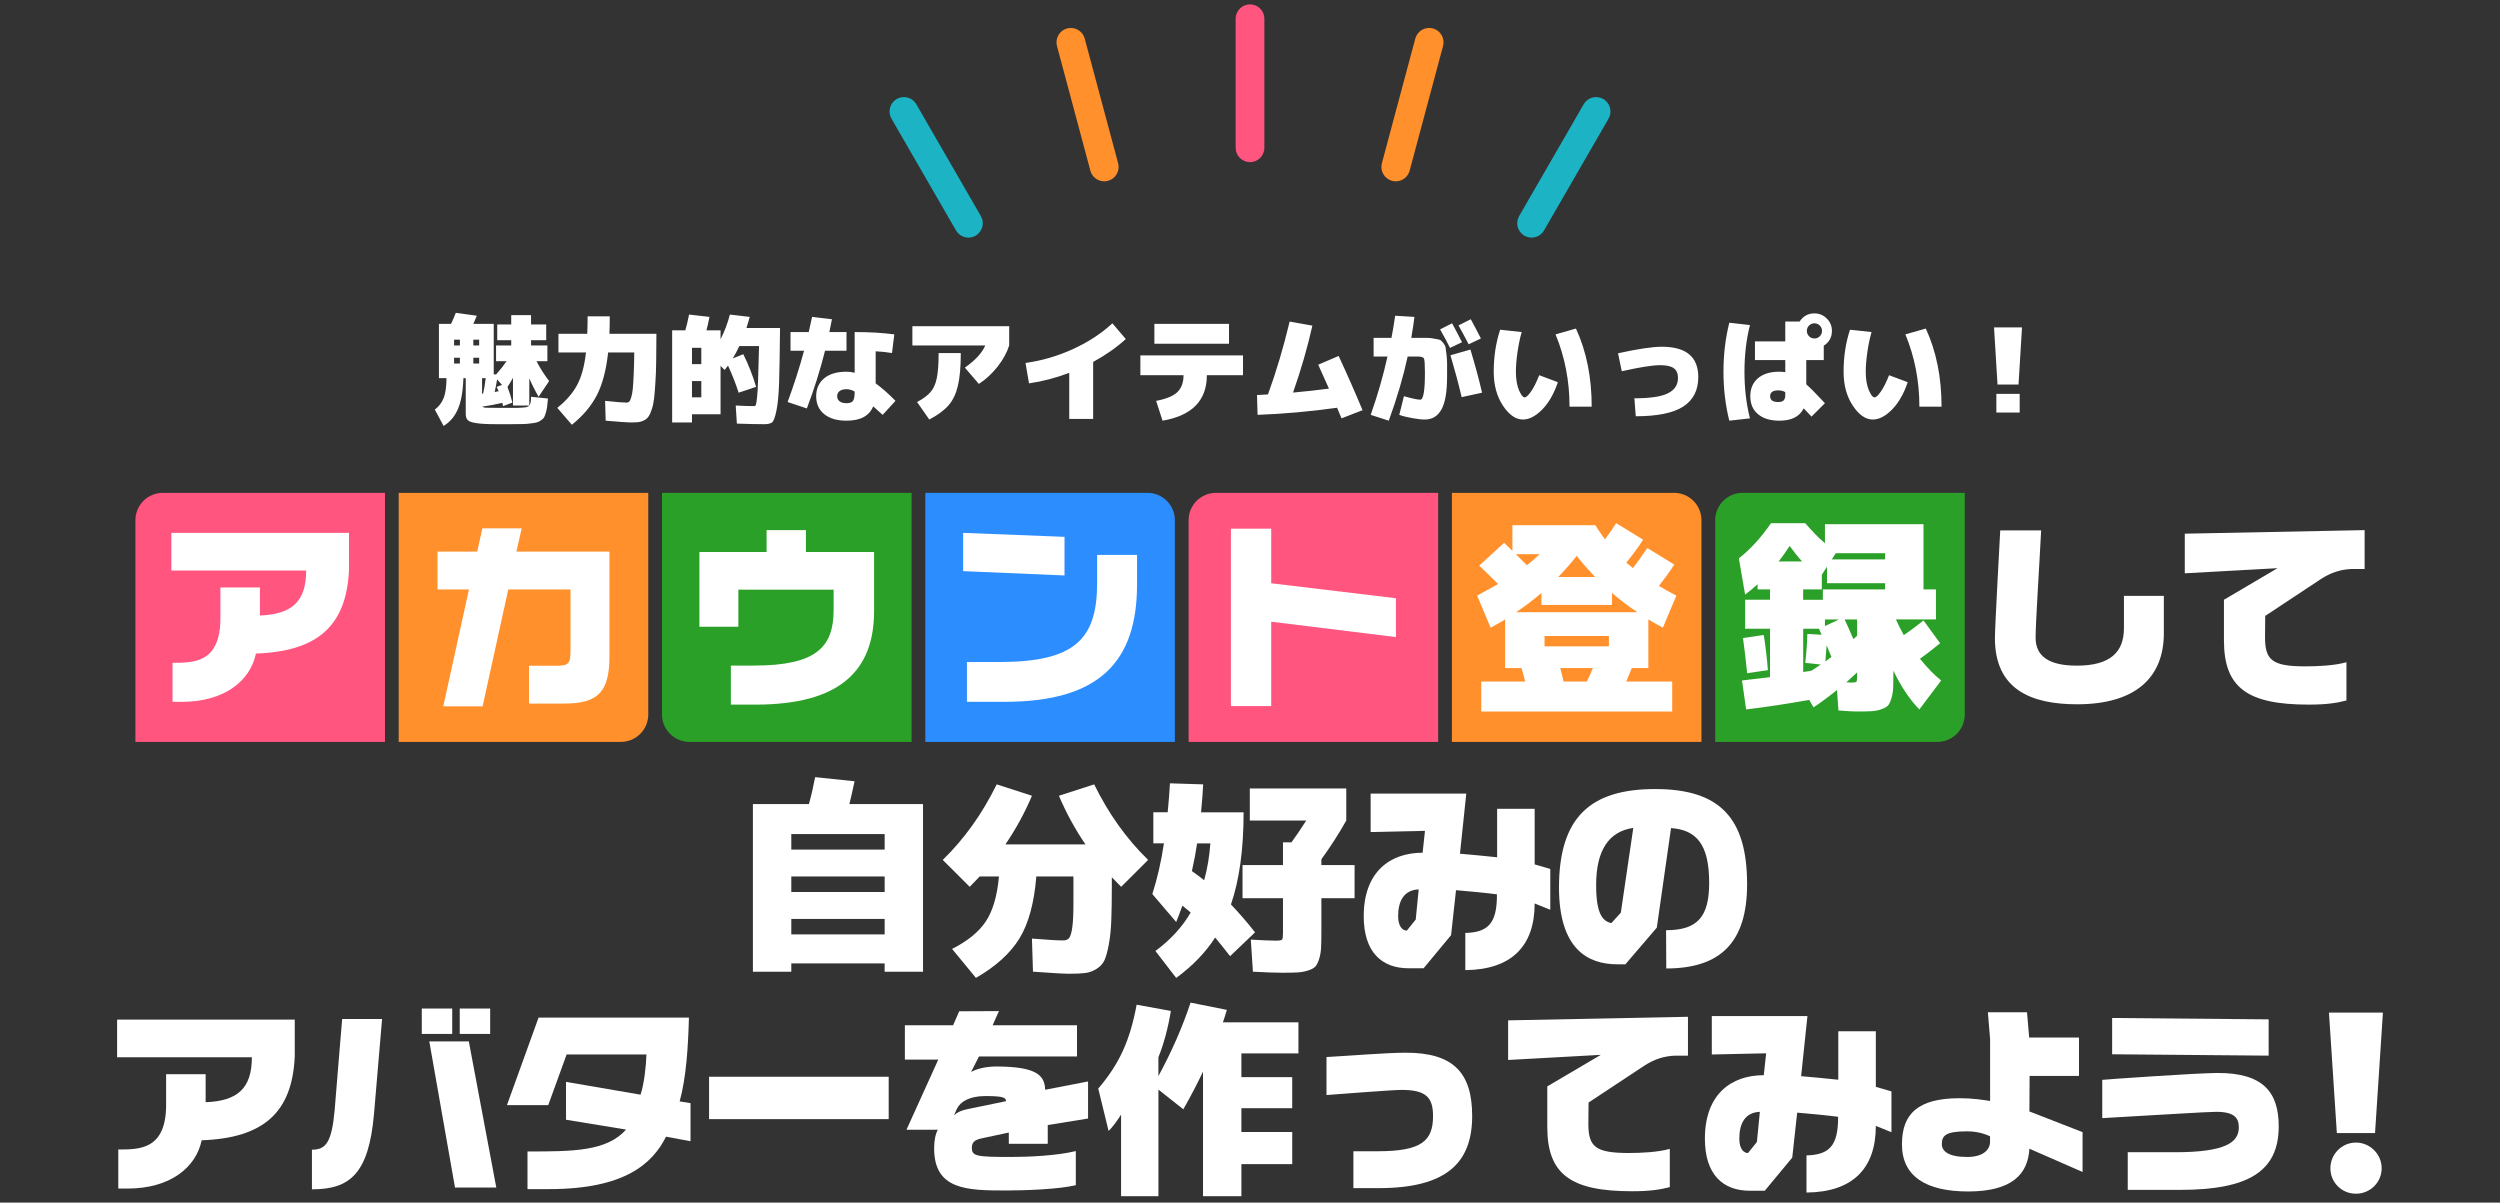 <svg width="343" height="165" viewBox="0 0 343 165" fill="none" xmlns="http://www.w3.org/2000/svg">
<rect x="0" y="0" width="343" height="165" fill="#333333" stroke="none"/>
<g clip-path="url(#clip0_3413_22453)">
<path d="M171.501 0.598C170.415 0.598 169.53 1.483 169.53 2.569V20.276C169.53 21.362 170.415 22.247 171.501 22.247C172.587 22.247 173.471 21.362 173.471 20.276V2.569C173.471 1.483 172.587 0.598 171.501 0.598Z" fill="#FF557F"/>
<path d="M148.824 5.294C148.593 4.435 147.811 3.834 146.92 3.834C146.749 3.834 146.577 3.855 146.412 3.901C146.412 3.901 146.412 3.901 146.41 3.901C145.902 4.037 145.476 4.364 145.214 4.819C144.952 5.274 144.881 5.806 145.017 6.315L149.6 23.419C149.831 24.278 150.613 24.879 151.504 24.879C151.675 24.879 151.845 24.858 152.01 24.812C152.01 24.812 152.012 24.812 152.014 24.812C152.523 24.677 152.948 24.349 153.21 23.894C153.474 23.439 153.543 22.907 153.407 22.398L148.824 5.294ZM145.988 5.483C146.091 5.184 146.337 4.939 146.664 4.853C146.335 4.941 146.091 5.186 145.988 5.483ZM146.666 4.853C146.725 4.837 146.784 4.829 146.842 4.823C146.782 4.827 146.725 4.837 146.666 4.853ZM146.883 4.821C146.897 4.821 146.909 4.819 146.922 4.819C146.954 4.819 146.983 4.823 147.015 4.827C146.972 4.823 146.928 4.819 146.883 4.821ZM151.504 23.894C151.472 23.894 151.443 23.89 151.411 23.886C151.455 23.89 151.498 23.892 151.543 23.892C151.53 23.892 151.518 23.894 151.504 23.894ZM151.583 23.888C151.642 23.884 151.699 23.874 151.758 23.859C151.699 23.874 151.64 23.882 151.583 23.888Z" fill="#FF902B"/>
<path d="M125.721 14.307C125.37 13.7 124.716 13.322 124.015 13.322C123.67 13.322 123.329 13.413 123.029 13.586C122.574 13.85 122.247 14.274 122.111 14.782C121.975 15.291 122.044 15.821 122.308 16.278L131.162 31.613C131.513 32.22 132.167 32.598 132.868 32.598C133.213 32.598 133.554 32.508 133.854 32.334C134.796 31.79 135.119 30.582 134.575 29.642L125.721 14.307ZM124.015 14.307C124.03 14.307 124.046 14.309 124.062 14.311C124.009 14.309 123.955 14.311 123.902 14.315C123.94 14.311 123.977 14.307 124.015 14.307ZM123.161 15.785C123.128 15.726 123.1 15.665 123.079 15.604C123.1 15.667 123.126 15.726 123.161 15.785ZM132.87 31.613C132.855 31.613 132.839 31.611 132.823 31.609C132.876 31.611 132.929 31.611 132.983 31.605C132.945 31.609 132.908 31.613 132.87 31.613Z" fill="#1CB3C4"/>
<path d="M219.973 13.586C219.673 13.413 219.332 13.322 218.987 13.322C218.286 13.322 217.632 13.7 217.281 14.307L208.427 29.642C207.883 30.582 208.206 31.79 209.148 32.334C209.448 32.508 209.789 32.598 210.134 32.598C210.835 32.598 211.489 32.22 211.842 31.613L220.696 16.278C221.24 15.336 220.915 14.13 219.975 13.586H219.973ZM209.409 31.296C209.474 31.366 209.552 31.43 209.641 31.481C209.552 31.43 209.476 31.366 209.409 31.296ZM210.132 31.613C210.094 31.613 210.057 31.611 210.017 31.605C210.071 31.611 210.124 31.611 210.179 31.609C210.163 31.609 210.147 31.613 210.132 31.613ZM218.987 14.307C219.025 14.307 219.062 14.309 219.102 14.315C219.049 14.309 218.995 14.309 218.94 14.311C218.956 14.311 218.972 14.307 218.987 14.307ZM219.841 15.785L212.857 27.881L219.839 15.785H219.841Z" fill="#1CB3C4"/>
<path d="M196.592 3.901C196.425 3.855 196.253 3.834 196.082 3.834C195.191 3.834 194.409 4.435 194.178 5.294L189.595 22.398C189.313 23.449 189.94 24.531 190.988 24.812C191.156 24.858 191.327 24.879 191.498 24.879C192.389 24.879 193.171 24.278 193.402 23.419L197.986 6.315C198.121 5.806 198.053 5.274 197.788 4.819C197.524 4.364 197.101 4.037 196.592 3.901ZM190.515 22.887C190.515 22.964 190.523 23.041 190.539 23.116C190.523 23.041 190.513 22.966 190.515 22.887ZM191.244 23.861C191.303 23.876 191.362 23.884 191.42 23.89C191.36 23.886 191.303 23.876 191.244 23.861ZM191.498 23.894C191.485 23.894 191.473 23.892 191.459 23.892C191.504 23.892 191.548 23.892 191.591 23.886C191.559 23.89 191.53 23.894 191.498 23.894ZM190.547 22.655C190.541 22.678 190.537 22.702 190.533 22.728C190.537 22.704 190.541 22.68 190.547 22.655ZM195.987 4.827C196.019 4.823 196.048 4.819 196.08 4.819C196.094 4.819 196.106 4.821 196.119 4.821C196.074 4.821 196.031 4.821 195.987 4.827ZM196.336 4.853C196.665 4.941 196.91 5.186 197.012 5.483C196.91 5.184 196.663 4.939 196.336 4.853Z" fill="#FF902B"/>
</g>
<path d="M66.14 54.022C66.151 54.022 66.172 54.022 66.204 54.022C66.236 54.011 66.263 54.006 66.284 54.006C66.433 53.377 66.551 52.667 66.636 51.878H66.14V54.022ZM68.876 52.806L68.204 52.054C68.108 52.651 67.996 53.227 67.868 53.782C67.921 53.772 68.007 53.755 68.124 53.734C68.252 53.702 68.348 53.681 68.412 53.67C68.359 53.532 68.268 53.334 68.14 53.078L68.876 52.806ZM64.94 47.398H65.74V46.598H64.94V47.398ZM64.94 49.078V49.878H65.74V49.078H64.94ZM62.3 49.078V49.878H63.1V49.078H62.3ZM62.3 47.398H63.1V46.598H62.3V47.398ZM68.14 55.958H70.06C70.487 55.958 70.791 55.958 70.972 55.958C71.153 55.958 71.372 55.947 71.628 55.926C71.895 55.905 72.065 55.889 72.14 55.878C72.215 55.867 72.316 55.83 72.444 55.766C72.583 55.691 72.657 55.633 72.668 55.59C72.689 55.547 72.721 55.457 72.764 55.318C72.817 55.169 72.844 55.046 72.844 54.95C72.844 54.843 72.849 54.673 72.86 54.438L75.18 54.678C75.137 55.148 75.1 55.516 75.068 55.782C75.036 56.049 74.977 56.326 74.892 56.614C74.807 56.902 74.727 57.115 74.652 57.254C74.577 57.393 74.433 57.532 74.22 57.67C74.017 57.819 73.82 57.916 73.628 57.958C73.436 58.011 73.143 58.059 72.748 58.102C72.364 58.156 71.98 58.182 71.596 58.182C71.212 58.193 70.7 58.198 70.06 58.198H68.14C66.881 58.198 65.953 58.15 65.356 58.054C64.759 57.969 64.364 57.83 64.172 57.638C63.991 57.457 63.9 57.163 63.9 56.758V51.878H63.58C63.516 53.724 63.26 55.148 62.812 56.15C62.375 57.153 61.724 57.916 60.86 58.438L59.66 56.198C60.225 55.761 60.631 55.227 60.876 54.598C61.121 53.969 61.249 53.062 61.26 51.878H60.22V44.438H61.884C62.14 43.883 62.359 43.377 62.54 42.918L65.42 43.318C65.292 43.649 65.132 44.022 64.94 44.438H67.74V51.35L68.06 51.382C68.604 50.774 69.084 50.166 69.5 49.558H68.06V47.398H70.14V46.678H68.22V44.518H70.14V43.238H72.86V44.518H74.94V46.678H72.86V47.398H75.1V49.558H73.612C74.092 50.497 74.668 51.404 75.34 52.278L73.9 54.438C73.431 53.638 73.004 52.795 72.62 51.91V55.638H70.38V51.83C70.188 52.193 69.937 52.614 69.628 53.094C69.905 53.809 70.129 54.523 70.3 55.238L69.02 55.718C68.977 55.526 68.945 55.377 68.924 55.27C67.985 55.494 67.073 55.665 66.188 55.782C66.241 55.867 66.385 55.921 66.62 55.942C66.855 55.953 67.361 55.958 68.14 55.958ZM80.572 45.798C80.604 45.062 80.62 44.262 80.62 43.398H83.66C83.66 44.241 83.644 45.041 83.612 45.798H90.06C90.06 47.281 90.049 48.556 90.028 49.622C90.017 50.678 89.98 51.644 89.916 52.518C89.863 53.393 89.804 54.113 89.74 54.678C89.676 55.243 89.569 55.739 89.42 56.166C89.281 56.593 89.137 56.913 88.988 57.126C88.849 57.35 88.652 57.526 88.396 57.654C88.14 57.793 87.889 57.878 87.644 57.91C87.409 57.942 87.095 57.958 86.7 57.958C86.071 57.958 84.871 57.878 83.1 57.718L83.02 54.998C84.535 55.158 85.521 55.238 85.98 55.238C86.119 55.238 86.231 55.196 86.316 55.11C86.412 55.025 86.503 54.843 86.588 54.566C86.684 54.289 86.759 53.905 86.812 53.414C86.865 52.913 86.908 52.246 86.94 51.414C86.983 50.572 87.009 49.553 87.02 48.358H83.436C83.169 50.79 82.652 52.748 81.884 54.23C81.116 55.713 79.975 57.062 78.46 58.278L76.46 55.958C77.665 54.998 78.567 53.964 79.164 52.854C79.772 51.745 80.183 50.246 80.396 48.358H76.62V45.798H80.572ZM94.94 52.278V54.518H96.22V52.278H94.94ZM94.94 49.958H96.22V47.718H94.94V49.958ZM104.86 58.198C103.868 58.198 102.615 58.172 101.1 58.118L100.94 55.638C101.921 55.691 102.775 55.718 103.5 55.718C103.596 55.718 103.665 55.654 103.708 55.526C103.761 55.398 103.815 55.062 103.868 54.518C103.932 53.974 103.98 53.153 104.012 52.054C104.055 50.945 104.097 49.419 104.14 47.478H101.436C101.148 48.097 100.849 48.662 100.54 49.174L101.98 48.598C102.684 50.006 103.271 51.499 103.74 53.078L101.34 53.878C100.935 52.609 100.449 51.371 99.884 50.166C99.617 50.518 99.463 50.715 99.42 50.758L98.86 50.198V56.838H94.94V57.958H92.22V45.318H94.028C94.199 44.742 94.369 44.022 94.54 43.158L97.34 43.478C97.191 44.246 97.052 44.859 96.924 45.318H98.86V46.55C99.415 45.462 99.841 44.331 100.14 43.158L102.86 43.478C102.764 43.862 102.615 44.369 102.412 44.998H107.02C106.988 48.337 106.945 50.838 106.892 52.502C106.839 54.156 106.716 55.441 106.524 56.358C106.332 57.276 106.129 57.809 105.916 57.958C105.713 58.118 105.361 58.198 104.86 58.198ZM122.38 48.438C121.623 48.31 120.876 48.23 120.14 48.198V52.598C120.993 53.217 121.9 54.017 122.86 54.998L121.1 56.918C120.716 56.556 120.284 56.166 119.804 55.75C119.271 57.062 118.049 57.718 116.14 57.718C114.828 57.718 113.804 57.414 113.068 56.806C112.343 56.209 111.98 55.393 111.98 54.358C111.98 53.345 112.337 52.534 113.052 51.926C113.777 51.307 114.807 50.998 116.14 50.998C116.481 50.998 116.855 51.046 117.26 51.142V45.558C119.308 45.558 121.121 45.665 122.7 45.878L122.38 48.438ZM108.46 48.118V45.558H110.956C111.169 44.641 111.324 43.947 111.42 43.478L114.14 43.798C113.991 44.587 113.873 45.174 113.788 45.558H116.14V48.118H113.196C112.524 50.795 111.692 53.435 110.7 56.038L108.06 55.158C108.935 52.801 109.687 50.454 110.316 48.118H108.46ZM117.26 53.718C116.876 53.505 116.503 53.398 116.14 53.398C115.724 53.398 115.404 53.489 115.18 53.67C114.967 53.841 114.86 54.07 114.86 54.358C114.86 54.657 114.972 54.892 115.196 55.062C115.42 55.233 115.735 55.318 116.14 55.318C116.567 55.318 116.86 55.217 117.02 55.014C117.18 54.801 117.26 54.395 117.26 53.798V53.718ZM125.18 47.398V44.758H138.46V47.398C138.161 48.358 137.633 49.324 136.876 50.294C136.119 51.254 135.26 52.049 134.3 52.678L132.38 50.438C133.809 49.435 134.743 48.422 135.18 47.398H125.18ZM131.82 48.438C131.82 50.337 131.687 51.836 131.42 52.934C131.164 54.033 130.737 54.923 130.14 55.606C129.553 56.289 128.673 56.94 127.5 57.558L125.82 55.158C126.663 54.71 127.281 54.252 127.676 53.782C128.081 53.313 128.364 52.684 128.524 51.894C128.695 51.094 128.78 49.942 128.78 48.438H131.82ZM152.62 44.358L154.46 46.518C153.169 47.691 151.676 48.737 149.98 49.654V57.478H146.7V51.158C144.855 51.852 143.015 52.331 141.18 52.598L140.7 49.798C142.94 49.489 145.111 48.854 147.212 47.894C149.313 46.934 151.116 45.755 152.62 44.358ZM158.38 47.158V44.438H168.62V47.158H158.38ZM170.54 48.758V51.478H165.58C165.58 54.945 163.553 57.025 159.5 57.718L158.62 54.998C159.985 54.742 160.951 54.347 161.516 53.814C162.092 53.27 162.38 52.492 162.38 51.478H156.46V48.758H170.54ZM180.86 50.038L183.66 48.838C184.823 51.334 185.916 53.814 186.94 56.278L184.06 57.398C184.017 57.291 183.921 57.068 183.772 56.726C183.633 56.395 183.527 56.134 183.452 55.942C179.836 56.454 176.199 56.779 172.54 56.918L172.46 54.198C172.812 54.188 173.313 54.161 173.964 54.118C175.105 50.982 176.097 47.649 176.94 44.118L180.06 44.678C179.377 47.708 178.492 50.769 177.404 53.862C179.153 53.702 180.796 53.521 182.332 53.318C182.204 53.02 181.713 51.926 180.86 50.038ZM200.588 46.95L198.94 47.734C198.524 46.892 198.071 46.044 197.58 45.19L199.228 44.358C199.719 45.265 200.172 46.129 200.588 46.95ZM203.18 46.438L201.5 47.238C201.02 46.31 200.556 45.446 200.108 44.646L201.788 43.798C202.172 44.492 202.636 45.371 203.18 46.438ZM198.54 51.638C198.54 53.761 198.279 55.281 197.756 56.198C197.244 57.105 196.492 57.558 195.5 57.558C195.052 57.558 194.471 57.494 193.756 57.366C193.041 57.238 192.449 57.089 191.98 56.918L192.62 54.358C193.751 54.678 194.497 54.838 194.86 54.838C195.287 54.838 195.5 53.611 195.5 51.158C195.5 50.049 195.457 49.398 195.372 49.206C195.297 49.014 195.02 48.918 194.54 48.918H193.132C192.535 51.681 191.671 54.614 190.54 57.718L188.06 56.918C189.009 54.219 189.777 51.553 190.364 48.918H188.46V46.358H190.908C191.057 45.611 191.228 44.598 191.42 43.318L194.06 43.478C193.985 44.161 193.841 45.121 193.628 46.358H194.54C195.137 46.358 195.575 46.358 195.852 46.358C196.129 46.358 196.449 46.395 196.812 46.47C197.185 46.534 197.431 46.587 197.548 46.63C197.676 46.673 197.831 46.812 198.012 47.046C198.193 47.281 198.3 47.483 198.332 47.654C198.364 47.825 198.407 48.15 198.46 48.63C198.513 49.099 198.54 49.521 198.54 49.894C198.54 50.267 198.54 50.849 198.54 51.638ZM199.004 48.742L201.74 47.958C202.38 50.059 202.913 52.033 203.34 53.878L200.54 54.486C200.113 52.673 199.601 50.758 199.004 48.742ZM213.42 45.878L216.22 45.078C217.66 48.193 218.38 51.766 218.38 55.798H215.34C215.34 52.278 214.7 48.971 213.42 45.878ZM209.18 54.518C209.393 54.518 209.681 54.257 210.044 53.734C210.417 53.212 210.796 52.459 211.18 51.478L213.74 52.438C213.196 54.038 212.476 55.291 211.58 56.198C210.684 57.105 209.804 57.558 208.94 57.558C207.959 57.558 207.047 56.923 206.204 55.654C205.361 54.385 204.94 52.833 204.94 50.998C204.94 48.94 205.233 47.02 205.82 45.238L208.78 45.558C208.545 46.347 208.353 47.26 208.204 48.294C208.055 49.329 207.98 50.23 207.98 50.998C207.98 51.499 208.017 51.98 208.092 52.438C208.177 52.886 208.284 53.26 208.412 53.558C208.54 53.846 208.668 54.081 208.796 54.262C208.935 54.433 209.063 54.518 209.18 54.518ZM230.22 51.862C230.22 51.243 230.028 50.795 229.644 50.518C229.26 50.241 228.631 50.102 227.756 50.102C226.732 50.102 224.983 50.38 222.508 50.934L221.996 48.47C224.695 47.873 226.7 47.574 228.012 47.574C231.34 47.574 233.004 48.961 233.004 51.734C233.004 53.537 232.316 54.886 230.94 55.782C229.564 56.667 227.393 57.11 224.428 57.11L224.236 54.646C226.401 54.646 227.937 54.417 228.844 53.958C229.761 53.499 230.22 52.801 230.22 51.862ZM243.98 53.558C243.233 53.558 242.86 53.825 242.86 54.358C242.86 54.892 243.233 55.158 243.98 55.158C244.321 55.158 244.567 55.084 244.716 54.934C244.865 54.785 244.94 54.539 244.94 54.198V53.798C244.641 53.638 244.321 53.558 243.98 53.558ZM240.092 44.598C239.591 46.582 239.34 48.715 239.34 50.998C239.34 53.281 239.591 55.414 240.092 57.398L237.26 57.718C236.727 55.596 236.46 53.355 236.46 50.998C236.46 48.641 236.727 46.401 237.26 44.278L240.092 44.598ZM251.34 45.398C251.34 46.273 250.967 46.95 250.22 47.43V49.398H247.82V52.726C248.396 53.238 249.249 54.102 250.38 55.318L248.54 57.158C248.305 56.913 247.948 56.534 247.468 56.022C246.913 57.153 245.804 57.718 244.14 57.718C242.881 57.718 241.9 57.419 241.196 56.822C240.492 56.236 240.14 55.414 240.14 54.358C240.14 53.324 240.487 52.508 241.18 51.91C241.873 51.302 242.86 50.998 244.14 50.998C244.449 50.998 244.716 51.02 244.94 51.062V49.398H240.78V46.838H244.94V44.118H246.908C247.388 43.371 248.065 42.998 248.94 42.998C249.601 42.998 250.167 43.233 250.636 43.702C251.105 44.172 251.34 44.737 251.34 45.398ZM249.676 46.134C249.879 45.931 249.98 45.686 249.98 45.398C249.98 45.11 249.879 44.865 249.676 44.662C249.473 44.459 249.228 44.358 248.94 44.358C248.652 44.358 248.407 44.459 248.204 44.662C248.001 44.865 247.9 45.11 247.9 45.398C247.9 45.686 248.001 45.931 248.204 46.134C248.407 46.337 248.652 46.438 248.94 46.438C249.228 46.438 249.473 46.337 249.676 46.134ZM261.42 45.878L264.22 45.078C265.66 48.193 266.38 51.766 266.38 55.798H263.34C263.34 52.278 262.7 48.971 261.42 45.878ZM257.18 54.518C257.393 54.518 257.681 54.257 258.044 53.734C258.417 53.212 258.796 52.459 259.18 51.478L261.74 52.438C261.196 54.038 260.476 55.291 259.58 56.198C258.684 57.105 257.804 57.558 256.94 57.558C255.959 57.558 255.047 56.923 254.204 55.654C253.361 54.385 252.94 52.833 252.94 50.998C252.94 48.94 253.233 47.02 253.82 45.238L256.78 45.558C256.545 46.347 256.353 47.26 256.204 48.294C256.055 49.329 255.98 50.23 255.98 50.998C255.98 51.499 256.017 51.98 256.092 52.438C256.177 52.886 256.284 53.26 256.412 53.558C256.54 53.846 256.668 54.081 256.796 54.262C256.935 54.433 257.063 54.518 257.18 54.518ZM273.58 44.918H277.42L276.94 52.758H274.06L273.58 44.918ZM273.9 56.598V54.038H277.1V56.598H273.9Z" fill="white"/>
<g clip-path="url(#clip1_3413_22453)">
<path d="M18.579 71.373C18.579 69.3 20.266 67.617 22.344 67.617H52.819V101.789H18.579V71.373Z" fill="#FF557F"/>
<path d="M23.677 90.937C26.633 90.937 30.24 90.937 30.24 84.795V80.603H35.662V84.446C40.056 84.284 42.006 82.526 42.006 78.278H23.512V73.112H47.883V78.199C47.529 85.854 43.599 89.37 35.112 89.667C34.352 93.375 30.827 96.293 24.946 96.293H23.674V90.937H23.677Z" fill="white"/>
<path d="M54.702 101.789V67.617H88.942V98.032C88.942 100.106 87.255 101.789 85.177 101.789H54.702Z" fill="#FF902B"/>
<path d="M72.582 96.537V91.342H76.133C78.083 91.342 78.275 91.124 78.275 89.07V80.873H69.736L66.212 96.913H60.816L64.34 80.873H60.029V75.678H65.477L66.181 72.485H71.577L70.847 75.678H83.618V90.013C83.618 94.855 82.127 96.53 77.436 96.53H72.582V96.537Z" fill="white"/>
<path d="M90.828 98.032V67.617H125.068V101.789H94.593C92.515 101.789 90.828 100.106 90.828 98.032Z" fill="#2BA028"/>
<path d="M100.275 96.673V91.316H103.445C111.958 91.316 114.371 88.799 114.371 83.717V80.903H101.303V85.99H95.96V75.738H105.177V72.737H110.572V75.738H119.925V83.826C119.925 92.022 115.234 96.673 103.686 96.673H100.271H100.275Z" fill="white"/>
<path d="M126.951 101.789V67.617H157.426C159.505 67.617 161.191 69.3 161.191 71.373V101.789H126.951Z" fill="#2C8DFF"/>
<path d="M146.051 78.954L132.143 78.36V73.112L146.051 73.653V78.954ZM132.658 90.828H137.131C147.542 90.828 150.524 87.635 150.524 79.983V76.14H156.002V80.197C156.002 90.745 150.878 96.29 137.839 96.29H132.662V90.824L132.658 90.828Z" fill="white"/>
<path d="M163.077 71.373C163.077 69.3 164.764 67.617 166.842 67.617H197.317V101.789H163.077V71.373Z" fill="#FF557F"/>
<path d="M174.411 85.298V96.876H168.88V72.53H174.411V80.024L191.52 82.079V87.409L174.411 85.298Z" fill="white"/>
<path d="M199.2 101.789V67.617H229.675C231.754 67.617 233.44 69.3 233.44 71.373V101.789H199.2Z" fill="#FF902B"/>
<path d="M203.229 97.623V93.506H209.264C209.038 92.672 208.865 92.056 208.752 91.662H206.505V84.987C205.917 85.347 205.251 85.723 204.513 86.121L202.664 81.719C204.125 80.922 205.085 80.392 205.541 80.129C204.385 78.976 203.519 78.131 202.95 77.602L206.365 74.476C206.478 74.589 206.663 74.769 206.919 75.017C207.175 75.265 207.37 75.453 207.502 75.584V72.061H218.888C219.155 72.515 219.588 73.158 220.198 73.992C220.767 73.255 221.279 72.515 221.734 71.775L225.436 74.048C224.829 74.995 224.061 76.046 223.131 77.2C223.244 77.293 223.417 77.432 223.643 77.613C223.869 77.793 224.005 77.902 224.042 77.939C224.668 77.124 225.323 76.208 226.008 75.186L229.709 77.459C229.14 78.349 228.436 79.322 227.604 80.385C228.116 80.708 228.915 81.151 229.995 81.719L228.146 86.121C227.405 85.723 226.742 85.343 226.155 84.987V91.662H223.877C223.628 92.327 223.372 92.939 223.109 93.506H229.427V97.623H203.24H203.229ZM209.49 77.545C210.191 76.997 210.77 76.493 211.226 76.039H207.98L209.49 77.545ZM208.011 83.991H224.634C223.361 83.138 222.205 82.259 221.162 81.35V82.996H211.486V81.35C210.443 82.259 209.283 83.138 208.014 83.991H208.011ZM211.911 88.679H220.737V87.259H211.911V88.679ZM216.324 76.268C215.582 77.215 214.739 78.18 213.79 79.164H218.858C217.909 78.18 217.066 77.215 216.324 76.268ZM217.717 93.506C218.041 92.826 218.316 92.21 218.542 91.662H214.072C214.204 92.172 214.359 92.789 214.528 93.506H217.717Z" fill="white"/>
<path d="M235.326 71.373C235.326 69.3 237.013 67.617 239.091 67.617H269.566V98.032C269.566 100.106 267.88 101.789 265.801 101.789H235.326V71.373Z" fill="#2BA028"/>
<path d="M263.904 71.922V80.866H265.613V84.983H260.12C260.387 85.606 260.745 86.328 261.201 87.143C262.093 86.538 262.993 85.866 263.904 85.126L266.182 88.251C265.022 89.198 264.104 89.907 263.422 90.381C264.409 91.613 265.376 92.605 266.325 93.363L263.336 97.338C262.025 95.993 260.839 94.224 259.778 92.026C259.778 92.992 259.766 93.739 259.747 94.269C259.729 94.798 259.649 95.305 259.506 95.786C259.363 96.267 259.209 96.605 259.036 96.793C258.866 96.981 258.565 97.154 258.14 97.304C257.714 97.454 257.262 97.544 256.788 97.574C256.314 97.601 255.651 97.616 254.796 97.616C254.19 97.616 253.335 97.567 252.236 97.473L252.036 94.663C250.918 95.572 249.845 96.368 248.821 97.048L248.222 96.027C245.165 96.575 242.281 97.011 239.57 97.334L239.001 93.36C241.166 93.112 242.447 92.961 242.846 92.905V86.26H239.431V82.286H242.846V80.866H241.136V80.156C240.662 80.61 240.093 81.084 239.427 81.576L238.572 76.606C240.146 75.374 241.618 73.766 242.985 71.779H247.68C248.629 72.895 249.529 73.815 250.383 74.532V71.918H263.904V71.922ZM239.141 87.541L241.987 87.117C242.232 88.649 242.424 90.261 242.556 91.943L239.709 92.368C239.559 90.817 239.367 89.205 239.141 87.541ZM244.035 77.034H247.251C246.682 76.411 246.114 75.701 245.542 74.904C244.973 75.776 244.468 76.486 244.032 77.034H244.035ZM250.097 82.29V80.87H258.637V80.017H250.666V77.744L249.954 78.852V80.87H247.394V82.29H250.097ZM247.68 90.948C247.85 89.453 247.947 88.127 247.966 86.974L249.932 87.086C249.706 86.557 249.582 86.282 249.563 86.264H247.398V92.199C247.53 92.18 247.725 92.15 247.981 92.112C248.237 92.075 248.422 92.045 248.535 92.026L249.815 91.173L247.68 90.948ZM252.319 84.987H250.383V85.896L252.319 84.987ZM251.265 90.125C251.189 89.919 250.971 89.389 250.609 88.536L250.44 90.753C250.534 90.677 250.673 90.572 250.854 90.441C251.035 90.309 251.17 90.204 251.268 90.129L251.265 90.125ZM251.321 76.752H258.637V75.9H251.863L251.321 76.752ZM254.284 87.684C254.341 87.627 254.427 87.552 254.54 87.458C254.653 87.364 254.74 87.289 254.796 87.233V84.99H253.087C253.332 85.501 253.731 86.403 254.284 87.687V87.684ZM254.796 92.255C254.152 92.86 253.659 93.314 253.317 93.619C253.561 93.638 253.817 93.649 254.085 93.649C254.446 93.649 254.653 93.608 254.71 93.521C254.766 93.435 254.796 93.145 254.796 92.653V92.255Z" fill="white"/>
<path d="M296.879 81.752V86.891C296.879 92.897 293.058 96.628 284.978 96.628C278.581 96.628 273.701 94.547 273.701 87.541C273.701 86.08 274.432 72.771 274.432 72.771H280.045C279.801 77.665 279.285 85.377 279.285 87.484C279.285 90.001 281.047 91.327 284.951 91.327C289.507 91.327 291.405 89.487 291.405 86.189V81.752H296.883H296.879Z" fill="white"/>
<path d="M312.467 77.955L299.752 78.657V73.222L324.425 72.733V78.064H322.663C321.224 78.116 319.843 78.522 318.435 79.442L310.788 84.502L310.761 87.451C310.761 90.614 311.793 91.425 316.319 91.425C317.998 91.425 320.332 91.316 321.932 90.858V96.106C320.686 96.429 319.304 96.673 316.755 96.673C308.325 96.673 305.125 94.347 305.125 87.856V82.286L312.471 77.958L312.467 77.955Z" fill="white"/>
<path d="M108.566 132.182V133.32H103.299V110.316H110.983C111.307 109.163 111.59 107.931 111.838 106.623L117.245 107.191C116.996 108.385 116.759 109.426 116.533 110.316H126.639V133.32H121.371V132.182H108.562H108.566ZM121.375 116.563V114.433H108.566V116.563H121.375ZM108.566 122.382H121.375V120.252H108.566V122.382ZM108.566 128.204H121.375V126.074H108.566V128.204Z" fill="white"/>
<path d="M141.725 133.316L141.582 128.771C143.631 128.94 145.065 129.027 145.882 129.027C146.244 129.027 146.511 128.914 146.692 128.685C146.872 128.459 147.015 127.975 147.117 127.235C147.223 126.499 147.275 125.398 147.275 123.94V120.248H142.181C141.895 123.865 141.127 126.694 139.877 128.741C138.623 130.785 136.631 132.595 133.898 134.165L130.626 130.191C132.731 129.132 134.27 127.881 135.238 126.442C136.206 125.004 136.812 122.941 137.06 120.252H134.414C133.653 121.048 133.197 121.521 133.047 121.672L129.346 117.979C132.305 115.102 134.771 111.646 136.748 107.615L141.586 109.178C140.581 111.544 139.365 113.768 137.941 115.853H148.928C147.505 113.772 146.289 111.544 145.284 109.178L150.122 107.615C152.095 111.646 154.561 115.102 157.524 117.979L153.823 121.672C153.254 121.104 152.825 120.669 152.543 120.364V121.386C152.543 123.373 152.52 124.992 152.471 126.243C152.422 127.494 152.309 128.606 152.129 129.579C151.948 130.555 151.748 131.277 151.53 131.75C151.311 132.223 150.95 132.614 150.449 132.93C149.945 133.241 149.429 133.429 148.898 133.497C148.367 133.564 147.637 133.598 146.707 133.598C145.965 133.598 144.305 133.504 141.725 133.313V133.316Z" fill="white"/>
<path d="M172.185 127.922L168.77 131.187C168.047 130.259 167.366 129.406 166.722 128.632C165.374 130.713 163.589 132.561 161.372 134.169L158.525 130.477C160.611 128.925 162.226 127.163 163.363 125.195C163.231 125.082 163.036 124.921 162.78 124.711C162.524 124.504 162.339 124.35 162.226 124.256C161.808 125.409 161.522 126.161 161.372 126.499L158.1 122.663C158.781 120.545 159.316 118.223 159.692 115.706H158.239V111.447H160.204C160.355 109.914 160.46 108.588 160.517 107.472L165.073 107.615C165.035 108.524 164.941 109.801 164.786 111.45H170.622C170.622 116.525 170.043 120.736 168.887 124.087C170.122 125.394 171.221 126.671 172.189 127.922H172.185ZM163.529 119.515C164.079 119.895 164.64 120.312 165.208 120.766C165.645 119.234 165.927 117.547 166.063 115.71H164.241C164.09 116.788 163.853 118.058 163.529 119.515ZM178.017 133.418C177.505 133.448 176.793 133.459 175.882 133.459C174.971 133.459 173.642 133.41 171.899 133.316L171.613 128.914C173.224 129.008 174.365 129.057 175.028 129.057C175.521 129.057 175.811 129.012 175.897 128.914C175.984 128.82 176.025 128.535 176.025 128.061V123.234H170.476V118.689H176.025V115.564H177.193C177.761 114.786 178.435 113.794 179.214 112.581H171.473V108.179H184.708V112.581C183.684 114.399 182.543 116.168 181.293 117.893V118.689H185.849V123.234H181.293V127.78C181.293 128.745 181.278 129.504 181.251 130.052C181.221 130.601 181.131 131.111 180.98 131.585C180.83 132.058 180.657 132.4 180.468 132.607C180.28 132.813 179.952 132.993 179.486 133.147C179.019 133.298 178.533 133.388 178.021 133.418H178.017Z" fill="white"/>
<path d="M201.041 128.001C204.132 127.918 205.405 126.731 205.379 122.701C203.699 122.483 201.365 122.269 199.765 122.134L199.087 128.302L195.318 132.847H193.259C189.625 132.847 187.103 130.683 187.103 125.706C187.103 119.594 190.736 116.995 195.183 116.995L195.506 113.993L188.051 114.155V108.881H201.173L200.307 117.13C202.016 117.265 203.722 117.453 205.405 117.618V110.966H210.556V118.595L212.698 119.219V124.819L210.556 123.955C210.556 129.797 207.385 133.042 201.041 133.099V128.012V128.001ZM194.644 122.025C192.637 122.107 191.824 123.595 191.824 125.702C191.824 127.107 192.419 127.678 193.018 127.678L194.237 126.164L194.644 122.025Z" fill="white"/>
<path d="M221.889 132.302C217.875 132.302 213.918 130.247 213.892 121.807C213.892 112.096 218.229 108.257 227.096 108.257C235.963 108.257 239.702 112.232 239.702 121.322C239.702 129.275 236.068 132.873 228.613 132.873L228.587 127.625C232.981 127.625 234.498 125.706 234.498 121.108C234.498 115.86 232.762 113.858 229.265 113.614L227.314 127.272L223.003 132.302H221.893H221.889ZM222.378 125.218L224.088 113.588C220.699 114.076 218.99 116.698 218.99 121.431C218.99 125.462 219.912 126.382 221.075 126.653L222.378 125.218Z" fill="white"/>
<path d="M16.229 157.711C19.185 157.711 22.792 157.711 22.792 151.573V147.38H28.214V151.223C32.608 151.062 34.558 149.304 34.558 145.055H16.067V139.89H40.439V144.976C40.085 152.632 36.154 156.148 27.668 156.445C26.907 160.148 23.383 163.071 17.502 163.071H16.229V157.714V157.711Z" fill="white"/>
<path d="M42.797 157.737C44.668 157.737 45.508 156.816 45.914 152.328C45.997 151.137 46.946 139.804 46.946 139.804H52.421L51.31 152.868C50.579 161.118 47.948 163.176 42.797 163.176V157.741V157.737ZM62.044 141.858H57.869V138.369H62.044V141.858ZM68.091 162.928H62.425L58.9 142.884H64.322L68.091 162.928ZM67.251 141.858H63.076V138.369H67.251V141.858Z" fill="white"/>
<path d="M91.378 155.953C89.533 159.63 85.738 163.146 75.354 163.146H72.372V157.981C78.581 157.981 83.215 157.981 85.9 154.98L77.658 153.627V148.432L87.88 150.19C88.37 148.755 88.641 146.295 88.694 144.672H77.741L75.218 151.625H69.552L73.889 139.616H94.522C94.413 143.538 94.168 147.786 93.249 151.111L94.74 151.355V156.576L91.378 155.953Z" fill="white"/>
<path d="M121.928 153.545H97.285V147.73H121.928V153.545Z" fill="white"/>
<path d="M143.751 154.356V156.925H138.408V155.385L134.613 156.197C133.638 156.415 133.34 156.79 133.34 157.466C133.34 158.631 133.935 158.736 138.736 158.736C141.202 158.736 145.106 158.548 147.602 157.925V162.605C145.298 163.172 140.607 163.334 138.058 163.334C132.636 163.334 128.163 163.251 128.163 157.545C128.163 156.516 128.351 155.517 128.679 155.002H124.368L128.732 145.375H124.149V140.668H130.765L131.604 138.748L137.053 138.722L136.187 140.668H147.764V144.943H134.315L133.231 147.08C133.856 146.701 135.129 146.321 136.729 146.321C142.071 146.347 143.344 147.456 143.397 149.514L149.282 148.376V153.462L143.751 154.356ZM138.031 151.08C138.005 150.622 137.734 150.378 135.211 150.378C132.99 150.378 131.74 151.163 131.281 152.136C131.171 152.407 130.9 153 130.9 153C131.36 152.594 131.932 152.324 132.798 152.162L138.031 151.08Z" fill="white"/>
<path d="M170.321 155.314H177.294V159.716H170.321V164.119H165.054V147.024C164.237 148.748 163.337 150.468 162.351 152.192L158.936 149.495V164.119H153.811V152.929C153.186 153.913 152.614 154.66 152.102 155.171L150.679 149.349C152.102 147.703 153.22 145.994 154.037 144.221C154.854 142.452 155.491 140.326 155.946 137.847L160.641 138.699C160.261 141.047 159.692 143.169 158.932 145.059V147.643C160.773 144.255 162.241 140.893 163.345 137.561L168.326 138.557C168.1 139.315 167.919 139.883 167.784 140.262H178.145V144.522H170.318V147.786H177.291V152.046H170.318V155.31L170.321 155.314Z" fill="white"/>
<path d="M182.001 145.025C185.416 144.837 190.243 144.432 192.901 144.432C199.381 144.432 201.982 147.163 201.982 153.113C201.982 159.495 198.511 163.011 189.158 163.011H185.687V157.951H189.023C195.013 157.951 196.613 156.546 196.613 153.135C196.613 150.592 195.691 149.51 192.219 149.537C191.026 149.537 183.081 150.16 181.997 150.239V145.018L182.001 145.025Z" fill="white"/>
<path d="M219.63 144.725L206.915 145.427V139.992L231.588 139.503V144.834H229.826C228.388 144.886 227.006 145.292 225.598 146.212L217.951 151.268L217.924 154.217C217.924 157.38 218.956 158.191 223.482 158.191C225.161 158.191 227.495 158.082 229.095 157.624V162.872C227.849 163.195 226.467 163.439 223.918 163.439C215.488 163.439 212.288 161.114 212.288 154.623V149.052L219.634 144.725H219.63Z" fill="white"/>
<path d="M247.85 158.522C250.941 158.439 252.213 157.252 252.187 153.222C250.508 153.004 248.173 152.79 246.573 152.654L245.896 158.822L242.127 163.368H240.067C236.434 163.368 233.911 161.204 233.911 156.227C233.911 150.115 237.544 147.516 241.991 147.516L242.315 144.514L234.86 144.676V139.402H247.981L247.115 147.651C248.825 147.786 250.53 147.974 252.213 148.139V141.487H257.364V149.116L259.507 149.739V155.337L257.364 154.473C257.364 160.314 254.194 163.559 247.85 163.616V158.529V158.522ZM241.453 152.542C239.446 152.624 238.633 154.112 238.633 156.219C238.633 157.624 239.227 158.195 239.826 158.195L241.046 156.681L241.453 152.542Z" fill="white"/>
<path d="M273.034 142.482L272.737 138.883H278.106L278.403 142.347H285.237V147.621H278.46L278.434 152.489L285.727 155.329V160.795L278.434 157.602C278.245 161.065 276.077 163.469 270.03 163.469C264.311 163.469 260.948 161.441 260.948 157.004C260.948 152.838 263.117 150.675 268.866 150.675C270.628 150.675 272.01 150.893 273.042 151.054V142.478L273.034 142.482ZM273.034 155.896C272.033 155.438 270.975 155.22 269.864 155.22C266.935 155.22 266.419 155.814 266.419 156.978C266.419 157.951 267.341 158.736 269.917 158.736C272.059 158.736 273.034 157.763 273.034 156.655V155.896Z" fill="white"/>
<path d="M291.927 158.086H298.407C305.346 158.086 307.165 156.734 307.165 154.679C307.165 153.488 306.676 152.542 304.074 152.542C302.771 152.542 296.592 152.947 288.43 153.406V148.158C288.43 148.132 301.035 147.238 304.209 147.211C310.606 147.185 312.639 149.942 312.639 154.54C312.639 160.708 308.49 163.251 299.085 163.251H291.927V158.086ZM311.258 144.834L289.785 144.646V139.668L311.258 139.856V144.834Z" fill="white"/>
<path d="M325.852 155.457H320.615L319.534 138.928H326.936L325.856 155.457H325.852ZM319.73 160.284C319.73 158.353 321.296 156.76 323.232 156.76C325.167 156.76 326.763 158.349 326.763 160.284C326.763 162.218 325.197 163.777 323.232 163.777C321.266 163.777 319.73 162.214 319.73 160.284Z" fill="white"/>
</g>
<defs>
<clipPath id="clip0_3413_22453">
<rect width="98.912" height="32" fill="white" transform="translate(122.044 0.598)"/>
</clipPath>
<clipPath id="clip1_3413_22453">
<rect width="311" height="96.54" fill="white" transform="translate(16 67.598)"/>
</clipPath>
</defs>
</svg>
